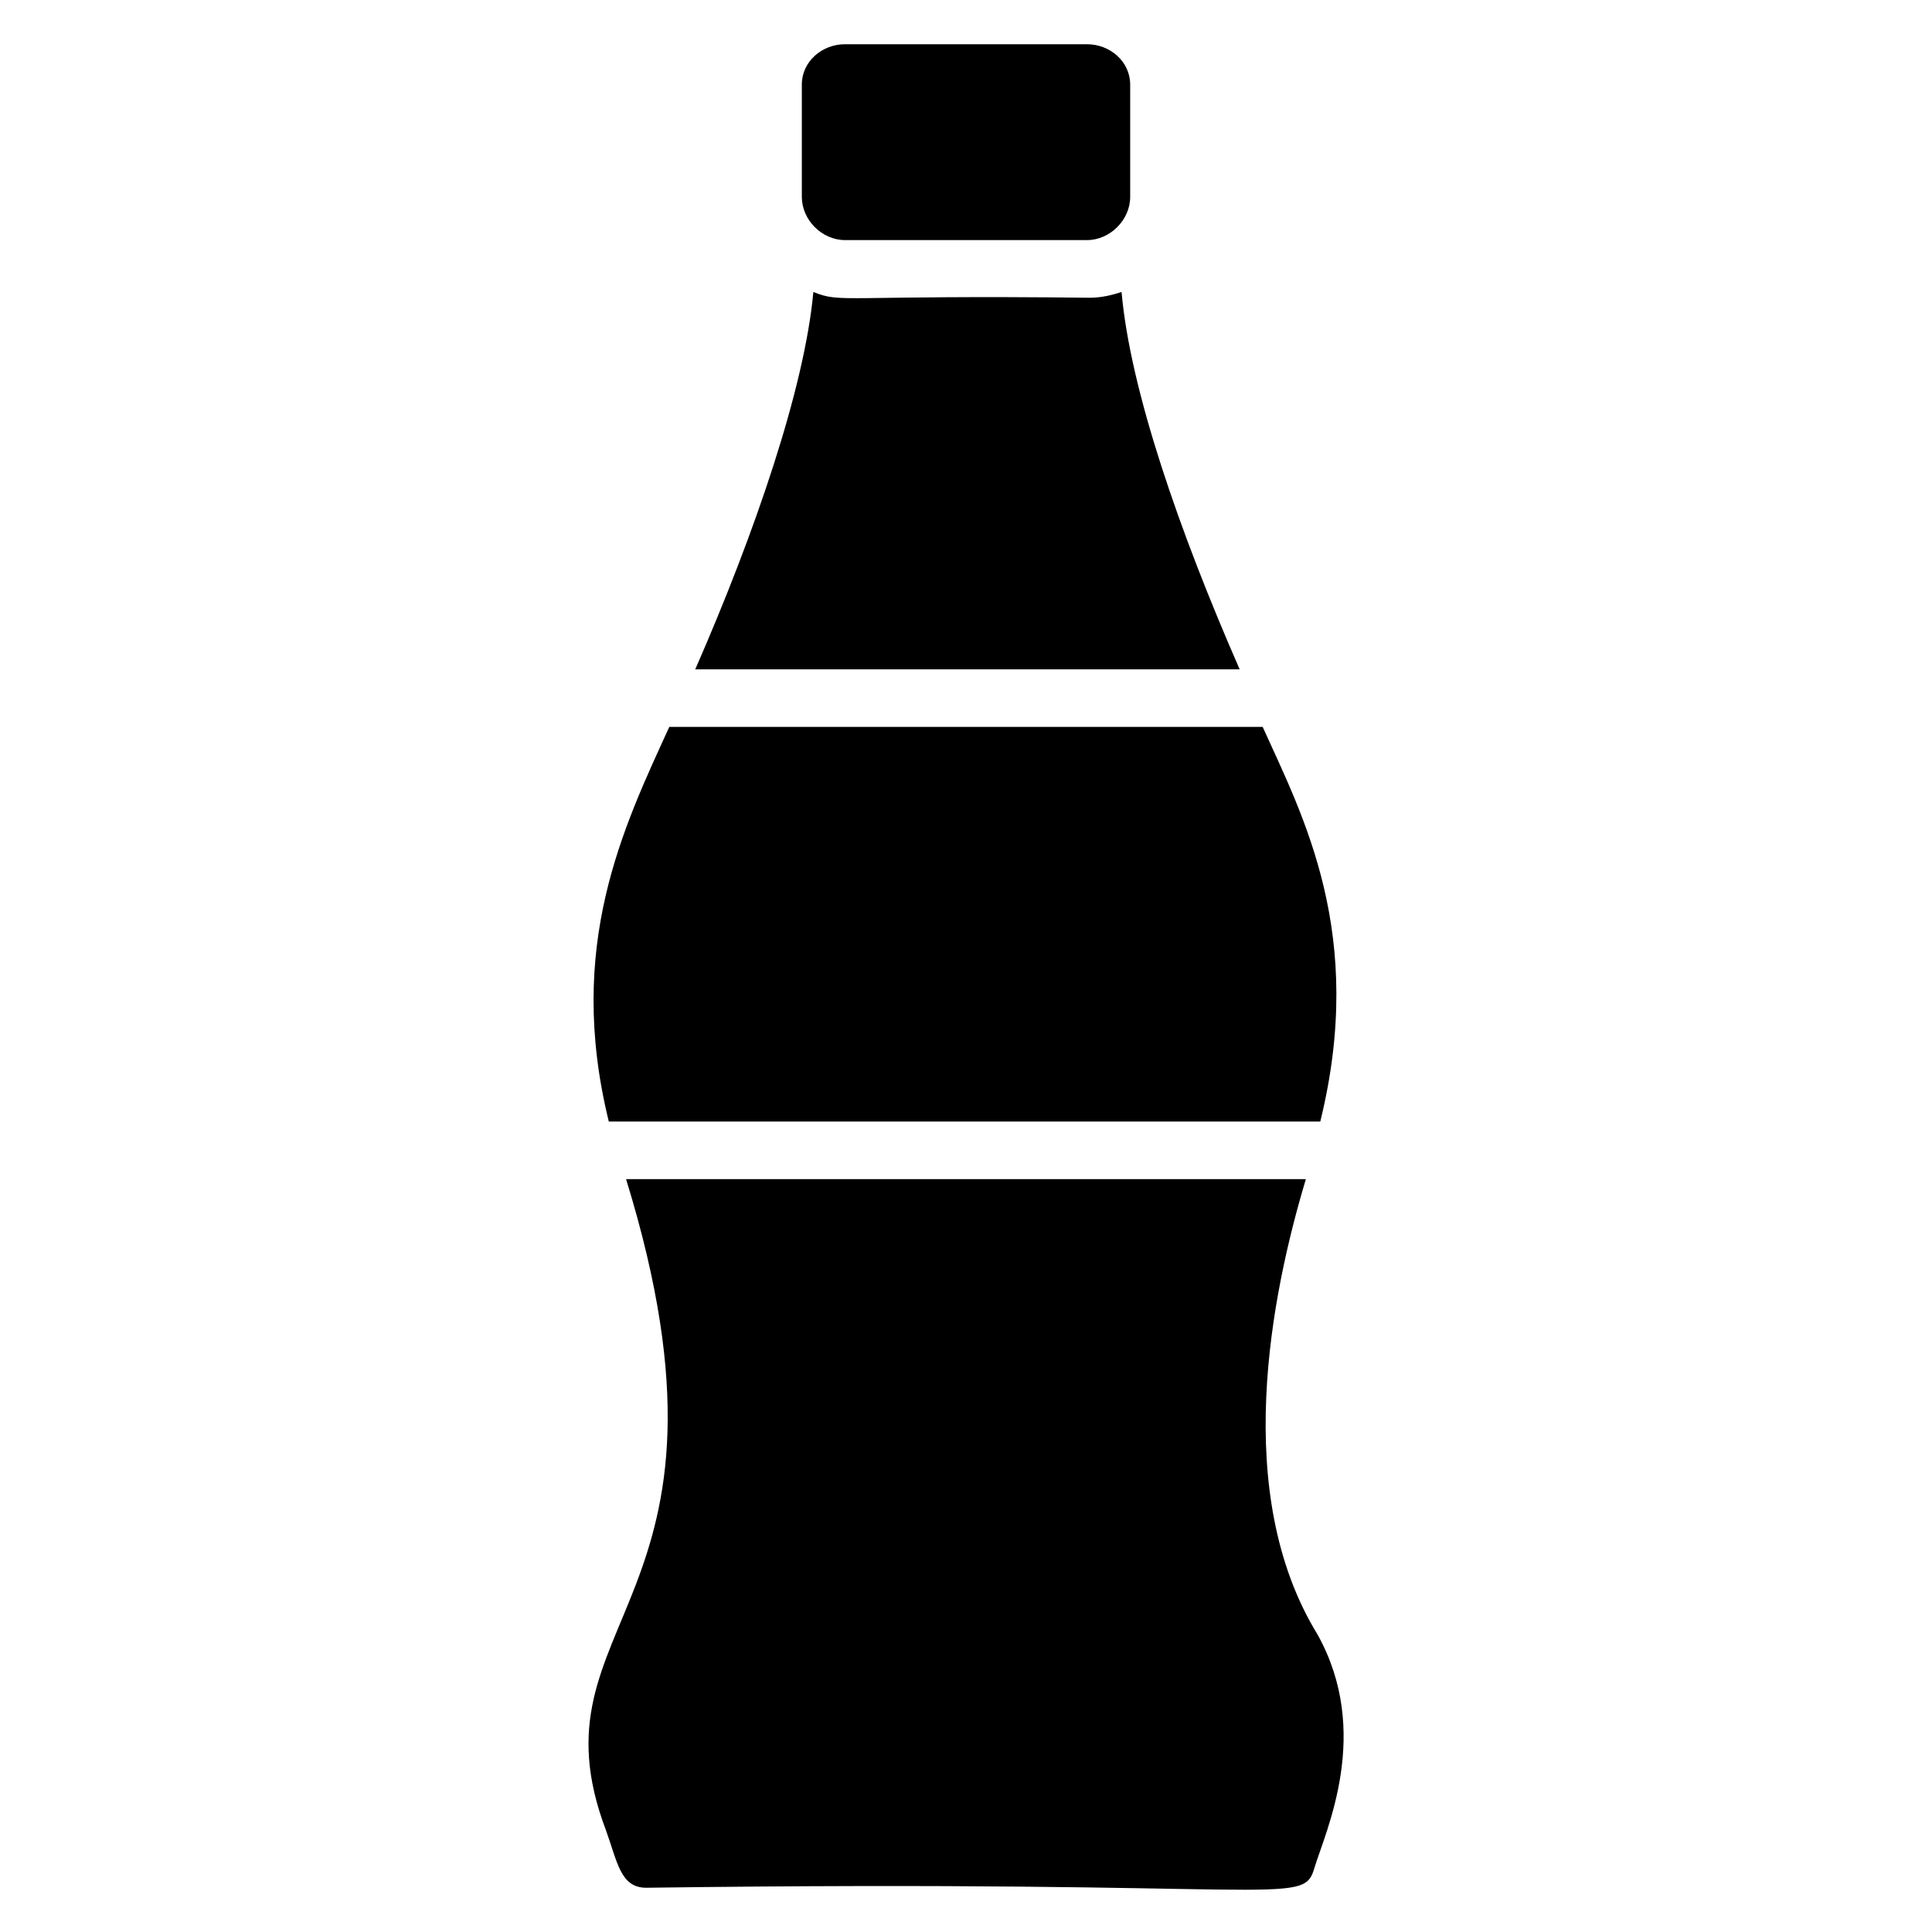 <?xml version="1.0" encoding="UTF-8"?>
<!-- Uploaded to: SVG Repo, www.svgrepo.com, Generator: SVG Repo Mixer Tools -->
<svg fill="#000000" width="800px" height="800px" version="1.1" viewBox="144 144 512 512" xmlns="http://www.w3.org/2000/svg">
 <g>
  <path d="m472.52 321.38h-144.27c16.031-36.641 29.008-74.809 31.297-100 7.633 3.055 6.871 0.762 73.281 1.527 3.055 0 6.106-0.762 8.398-1.527 2.289 25.953 15.266 63.359 31.297 100z"/>
  <path d="m492.36 638.93c-3.055 10.688-6.871 3.055-177.1 5.344-6.871 0-7.633-6.871-10.688-15.266-21.375-56.488 40.457-58.777 5.344-172.52h180.15c-9.16 30.535-19.848 83.203 3.055 120.61 14.504 25.953 2.293 51.906-0.762 61.828z"/>
  <path d="m305.34 441.22c-11.449-46.562 3.816-77.863 16.031-104.58h157.25c10.688 23.664 27.48 54.961 15.266 104.58z"/>
  <path d="m443.51 166.41v29.77c0 6.106-5.344 11.449-11.449 11.449h-64.121c-6.106 0-11.449-5.344-11.449-11.449v-29.77c0-6.106 5.344-10.688 11.449-10.688h64.121c6.106 0 11.449 4.582 11.449 10.688z"/>
 </g>
</svg>
